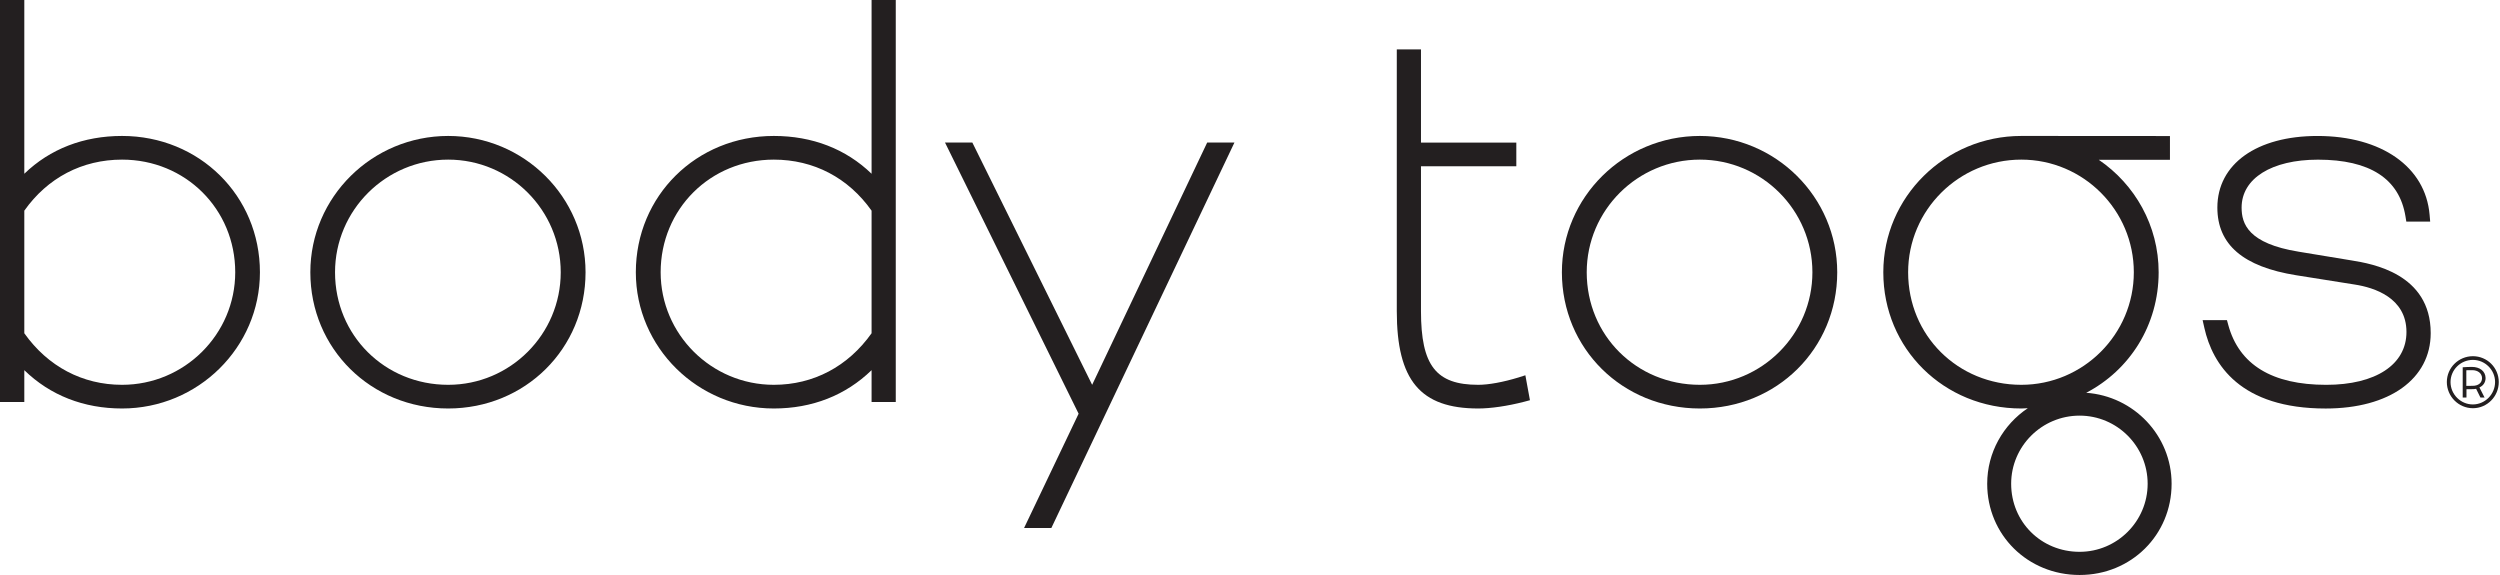 <?xml version="1.0" encoding="UTF-8" standalone="no"?>
<!DOCTYPE svg PUBLIC "-//W3C//DTD SVG 1.1//EN" "http://www.w3.org/Graphics/SVG/1.1/DTD/svg11.dtd">
<svg width="100%" height="100%" viewBox="0 0 1578 363" version="1.1" xmlns="http://www.w3.org/2000/svg" xmlns:xlink="http://www.w3.org/1999/xlink" xml:space="preserve" xmlns:serif="http://www.serif.com/" style="fill-rule:evenodd;clip-rule:evenodd;stroke-linejoin:round;stroke-miterlimit:1.414;">
    <g transform="matrix(4.167,0,0,4.167,0,-3.767)">
        <path d="M18.491,59.194C12.494,59.194 7.25,56.416 3.682,51.384L3.682,32.816C7.211,27.822 12.456,25.083 18.491,25.083C28.093,25.083 35.632,32.584 35.632,42.148C35.632,51.539 27.939,59.194 18.491,59.194ZM18.491,21.497C12.649,21.497 7.577,23.464 3.682,27.224L3.682,0.904L0,0.904L0,61.796L3.682,61.796L3.682,56.976C7.596,60.793 12.687,62.78 18.491,62.78C30.002,62.78 39.373,53.525 39.373,42.148C39.373,30.56 30.195,21.497 18.491,21.497Z" style="fill:rgb(35,31,32);fill-rule:nonzero;"/>
    </g>
    <g transform="matrix(4.167,0,0,4.167,0,-3.767)">
        <path d="M67.891,59.194C58.289,59.194 50.75,51.712 50.75,42.148C50.75,32.739 58.443,25.083 67.891,25.083C77.301,25.083 84.937,32.739 84.937,42.148C84.937,51.539 77.301,59.194 67.891,59.194ZM67.891,21.497C56.38,21.497 47.009,30.752 47.009,42.148C47.009,53.717 56.187,62.78 67.891,62.78C79.557,62.78 88.696,53.717 88.696,42.148C88.696,30.752 79.364,21.497 67.891,21.497Z" style="fill:rgb(35,31,32);fill-rule:nonzero;"/>
    </g>
    <g transform="matrix(4.167,0,0,4.167,0,-3.767)">
        <path d="M132.023,51.384C128.455,56.416 123.212,59.194 117.215,59.194C107.766,59.194 100.073,51.539 100.073,42.148C100.073,32.584 107.593,25.083 117.215,25.083C123.25,25.083 128.494,27.822 132.023,32.816L132.023,51.384ZM132.023,27.224C128.128,23.464 123.057,21.497 117.215,21.497C105.491,21.497 96.313,30.56 96.313,42.148C96.313,53.525 105.684,62.78 117.215,62.78C123.019,62.78 128.089,60.793 132.023,56.976L132.023,61.796L135.687,61.796L135.687,0.904L132.023,0.904L132.023,27.224Z" style="fill:rgb(35,31,32);fill-rule:nonzero;"/>
    </g>
    <g transform="matrix(4.167,0,0,4.167,0,-3.767)">
        <path d="M165.435,59.194L147.287,22.497L143.146,22.497L163.384,63.57L155.122,80.884L159.254,80.884L186.988,22.497L182.859,22.497L165.435,59.194Z" style="fill:rgb(35,31,32);fill-rule:nonzero;"/>
    </g>
    <g transform="matrix(4.167,0,0,4.167,0,-3.767)">
        <path d="M230.033,58.075C227.7,58.789 225.483,59.194 223.921,59.194C217.52,59.194 215.244,56.282 215.244,48.029L215.244,26.086L229.686,26.086L229.686,22.5L215.244,22.5L215.244,8.386L211.58,8.386C211.58,9.505 211.58,48.029 211.58,48.029C211.58,58.519 215.148,62.78 223.921,62.78C225.811,62.78 228.356,62.414 230.882,61.758L231.749,61.527L231.056,57.748L230.033,58.075Z" style="fill:rgb(35,31,32);fill-rule:nonzero;"/>
    </g>
    <g transform="matrix(4.167,0,0,4.167,0,-3.767)">
        <path d="M257.489,59.194C247.869,59.194 240.35,51.712 240.35,42.148C240.35,32.739 248.042,25.083 257.489,25.083C266.881,25.083 274.536,32.739 274.536,42.148C274.536,51.539 266.881,59.194 257.489,59.194ZM257.489,21.497C245.96,21.497 236.589,30.752 236.589,42.148C236.589,53.717 245.768,62.78 257.489,62.78C269.156,62.78 278.296,53.717 278.296,42.148C278.296,30.752 268.963,21.497 257.489,21.497Z" style="fill:rgb(35,31,32);fill-rule:nonzero;"/>
    </g>
    <g transform="matrix(4.167,0,0,4.167,0,-3.767)">
        <path d="M315.008,84.491C309.19,84.491 304.642,79.965 304.642,74.182C304.642,68.492 309.294,63.862 315.008,63.862C320.687,63.862 325.317,68.492 325.317,74.182C325.317,79.861 320.687,84.491 315.008,84.491ZM289.036,42.148C289.036,32.739 296.73,25.083 306.178,25.083C315.568,25.083 323.223,32.739 323.223,42.148C323.223,51.539 315.568,59.194 306.178,59.194C296.556,59.194 289.036,51.712 289.036,42.148ZM316.009,60.402C322.588,56.974 326.983,50.166 326.983,42.148C326.983,35.075 323.383,28.83 317.911,25.107L328.695,25.107L328.695,21.511L306.17,21.496L306.172,21.497C294.645,21.5 285.276,30.754 285.276,42.148C285.276,53.717 294.454,62.78 306.178,62.78C306.512,62.78 306.836,62.747 307.166,62.732C303.455,65.22 301.013,69.422 301.013,74.182C301.013,81.931 307.159,88 315.012,88C322.824,88 328.945,81.931 328.945,74.182C328.945,66.885 323.227,60.913 316.009,60.402Z" style="fill:rgb(35,31,32);fill-rule:nonzero;"/>
    </g>
    <g transform="matrix(4.167,0,0,4.167,0,-3.767)">
        <path d="M356.26,40.361L348.203,39.031C340.531,37.786 339.549,34.803 339.549,32.345C339.549,27.937 344.09,25.089 351.121,25.089C358.976,25.089 363.433,27.974 364.368,33.663L364.5,34.471L368.113,34.471L368.024,33.425C367.403,26.181 360.738,21.5 351.038,21.5C341.829,21.5 335.877,25.756 335.877,32.345C335.877,37.953 339.78,41.306 347.815,42.596L356.701,44.008C359.621,44.461 364.521,45.998 364.521,51.192C364.521,56.129 359.864,59.196 352.366,59.196C344.152,59.196 339.157,56.138 337.523,50.109L337.33,49.397L333.644,49.397L333.907,50.574C335.161,56.143 339.364,62.784 352.283,62.784C361.948,62.784 368.193,58.299 368.193,51.359C368.193,42.317 359.211,40.845 356.26,40.361Z" style="fill:rgb(35,31,32);fill-rule:nonzero;"/>
    </g>
    <g transform="matrix(4.167,0,0,4.167,0,-3.767)">
        <path d="M373.588,56.987L373.588,59.359C374.005,59.346 374.126,59.346 374.487,59.346C375.4,59.37 375.97,58.896 375.97,58.183C375.959,57.439 375.311,56.976 374.499,56.976C374.182,56.976 373.94,56.976 373.588,56.987ZM376.507,58.163C376.507,58.82 376.144,59.346 375.573,59.588L376.354,61.124L375.728,61.124L375.07,59.796C374.86,59.851 374.652,59.864 373.61,59.864L373.61,61.124L373.04,61.124L373.04,56.538C373.577,56.495 374.005,56.484 374.455,56.484C375.597,56.484 376.485,57.108 376.507,58.163ZM371.196,58.776C371.196,60.642 372.733,62.167 374.576,62.167C376.408,62.167 377.944,60.642 377.944,58.765C377.944,56.934 376.419,55.419 374.587,55.419C372.711,55.419 371.196,56.934 371.196,58.776ZM378.503,58.776C378.503,60.95 376.748,62.738 374.587,62.738C372.414,62.738 370.637,60.95 370.637,58.776C370.637,56.603 372.414,54.859 374.587,54.859C376.748,54.859 378.503,56.603 378.503,58.776Z" style="fill:rgb(35,31,32);fill-rule:nonzero;"/>
    </g>
</svg>
